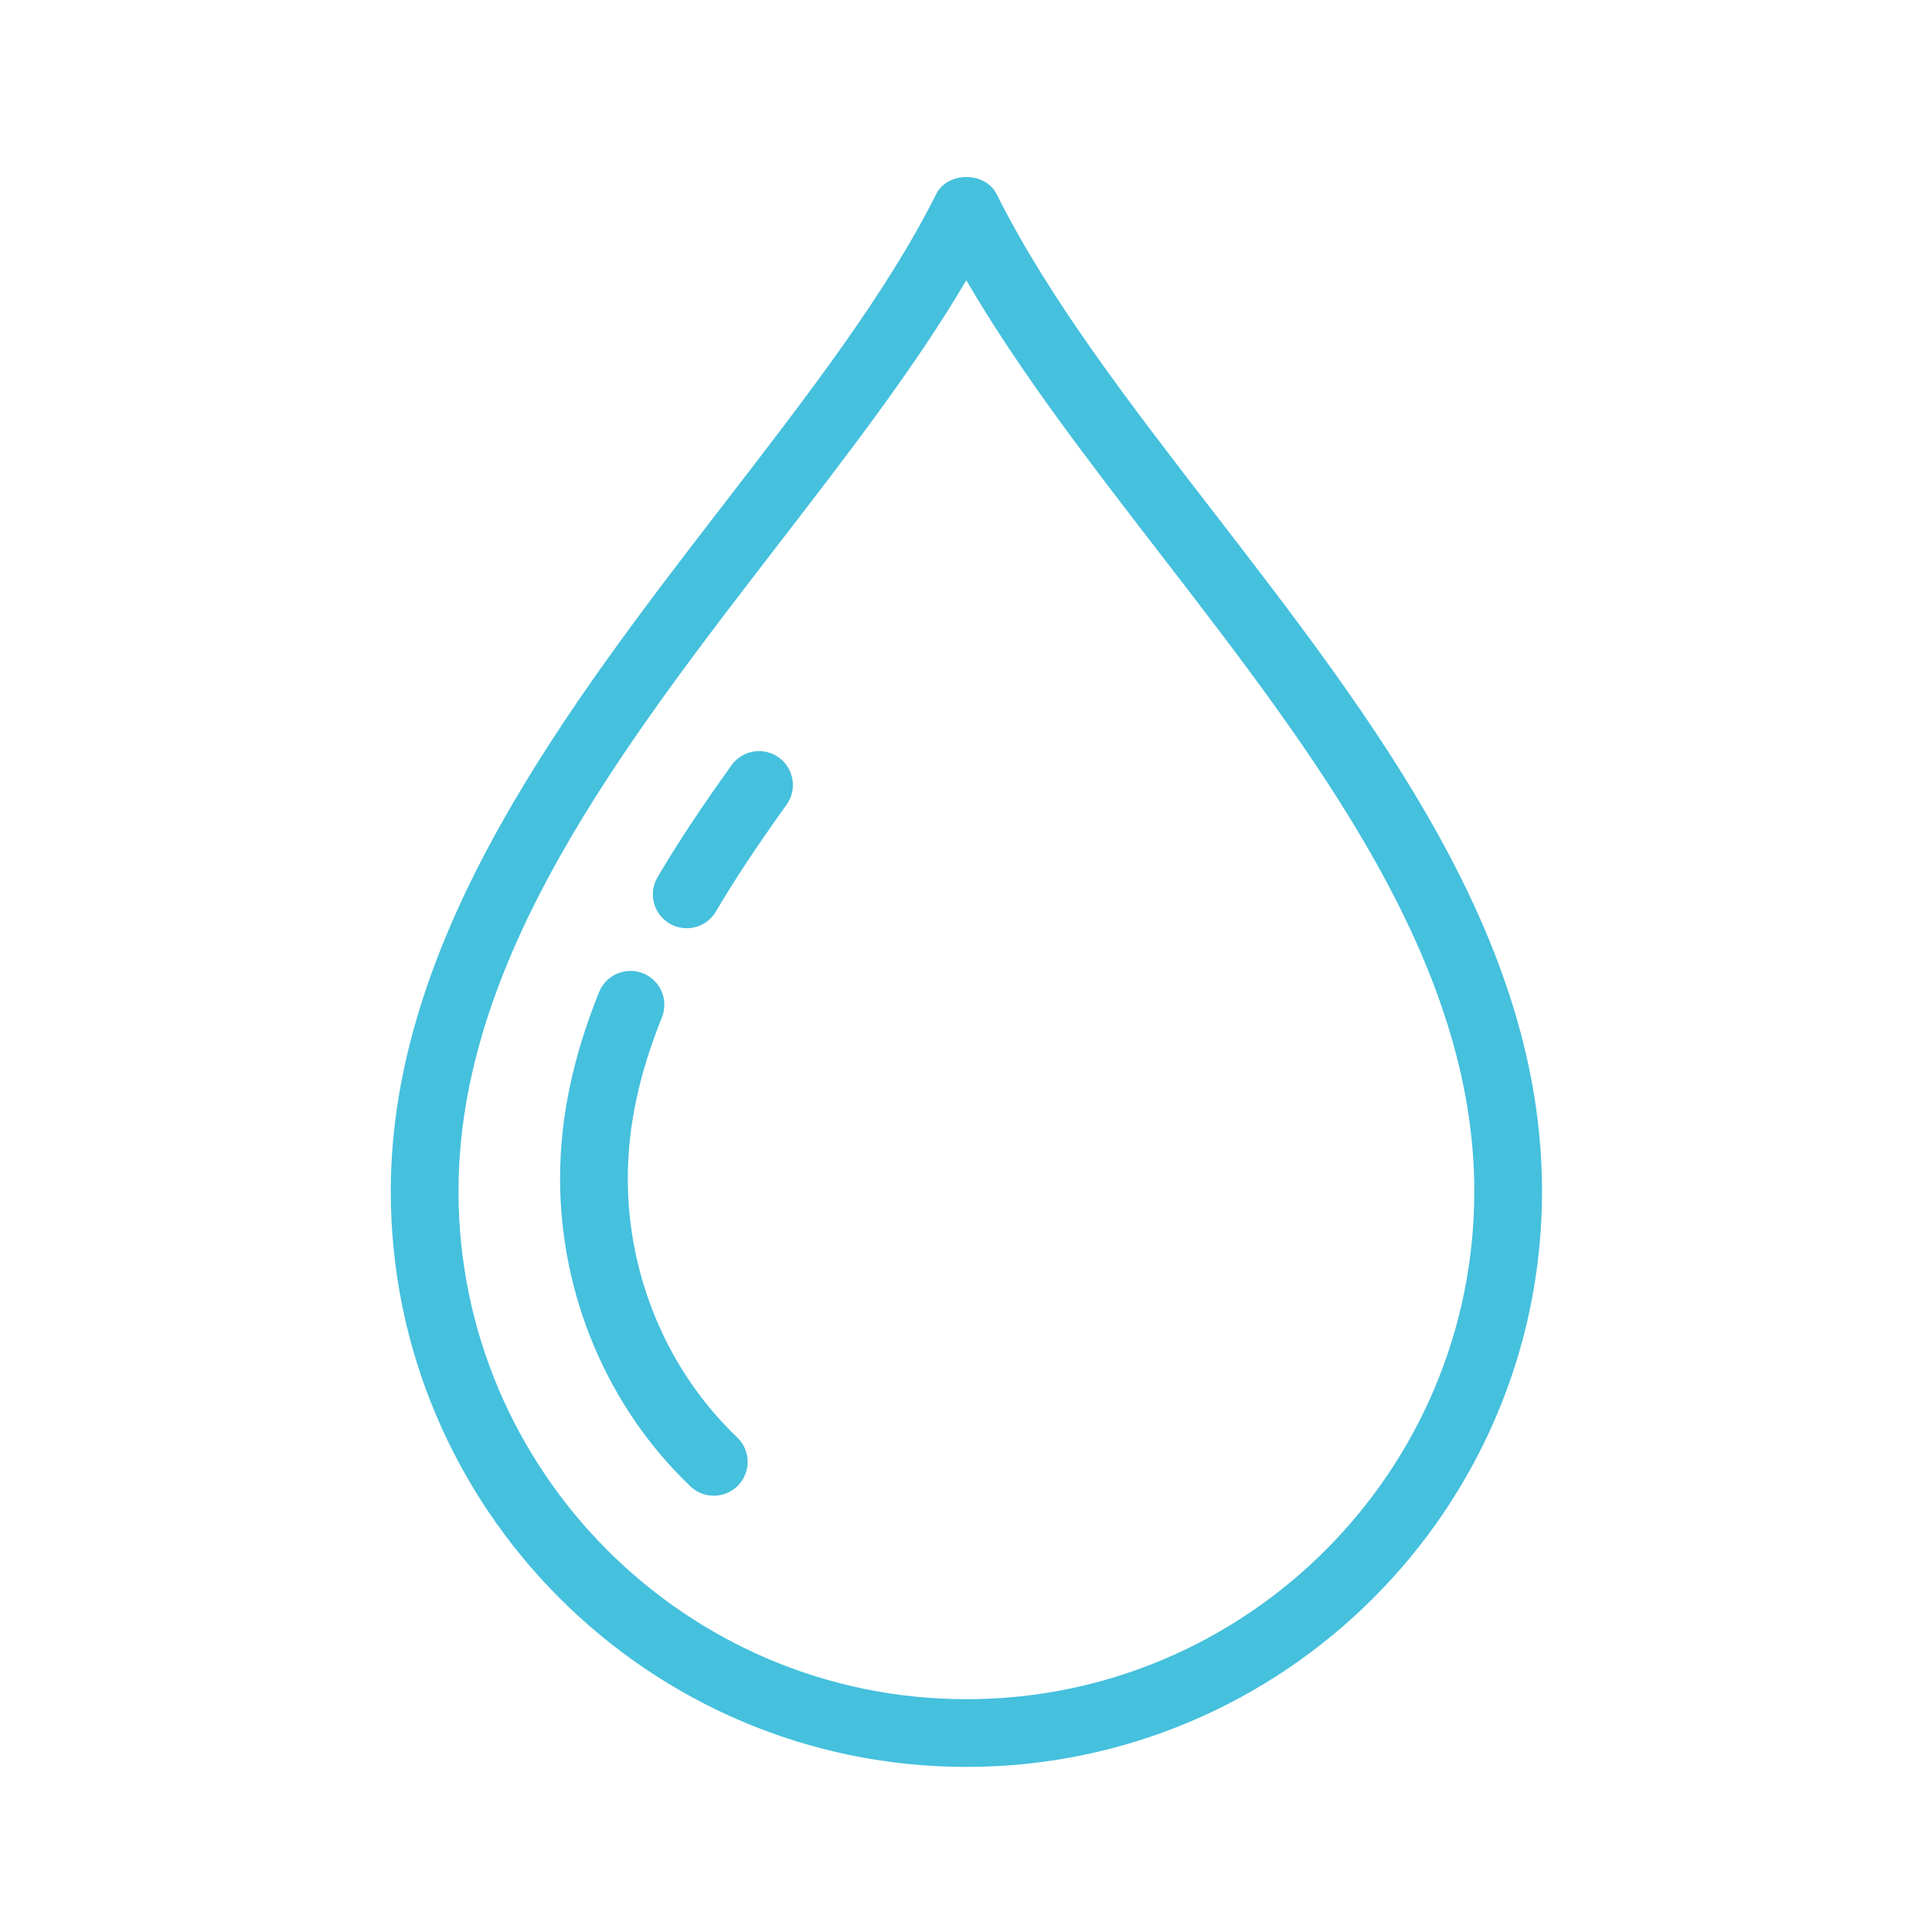 <?xml version="1.0" encoding="UTF-8"?> <svg xmlns="http://www.w3.org/2000/svg" id="Layer_1" data-name="Layer 1" version="1.1" viewBox="0 0 100 100"><path d="M62.84,26.54c-4.395-5.694-8.545-11.072-11.252-16.487-.594-1.188-2.542-1.188-3.135,0-2.551,5.103-6.614,10.37-10.916,15.946-8.113,10.519-17.31,22.441-17.31,35.662,0,16.428,13.365,29.794,29.794,29.794s29.794-13.365,29.794-29.794c0-13.125-8.629-24.307-16.974-35.121ZM50.02,87.95c-14.495,0-26.288-11.793-26.288-26.288,0-12.027,8.429-22.954,16.581-33.521,3.625-4.7,7.085-9.185,9.703-13.636,2.74,4.706,6.309,9.33,10.05,14.178,7.986,10.348,16.244,21.049,16.244,32.98,0,14.495-11.793,26.288-26.288,26.288Z" fill="#45c0dd" stroke-width="0"></path><path d="M37.864,39.609c-1.58,2.2-2.797,4.041-3.829,5.793-.492.834-.215,1.907.62,2.399.279.165.585.243.888.243.6,0,1.184-.308,1.511-.863.978-1.659,2.141-3.415,3.658-5.529.564-.785.384-1.881-.402-2.446-.788-.566-1.883-.386-2.446.402Z" fill="#45c0dd" stroke-width="0"></path><path d="M32.494,60.996c0-2.665.578-5.391,1.765-8.334.362-.898-.072-1.919-.969-2.281-.9-.363-1.919.073-2.281.969-1.36,3.368-2.02,6.523-2.02,9.647,0,6.037,2.459,11.846,6.747,15.937.34.323.775.484,1.21.484.462,0,.923-.181,1.268-.542.668-.701.642-1.81-.058-2.478-3.599-3.432-5.662-8.317-5.662-13.401Z" fill="#45c0dd" stroke-width="0"></path></svg> 